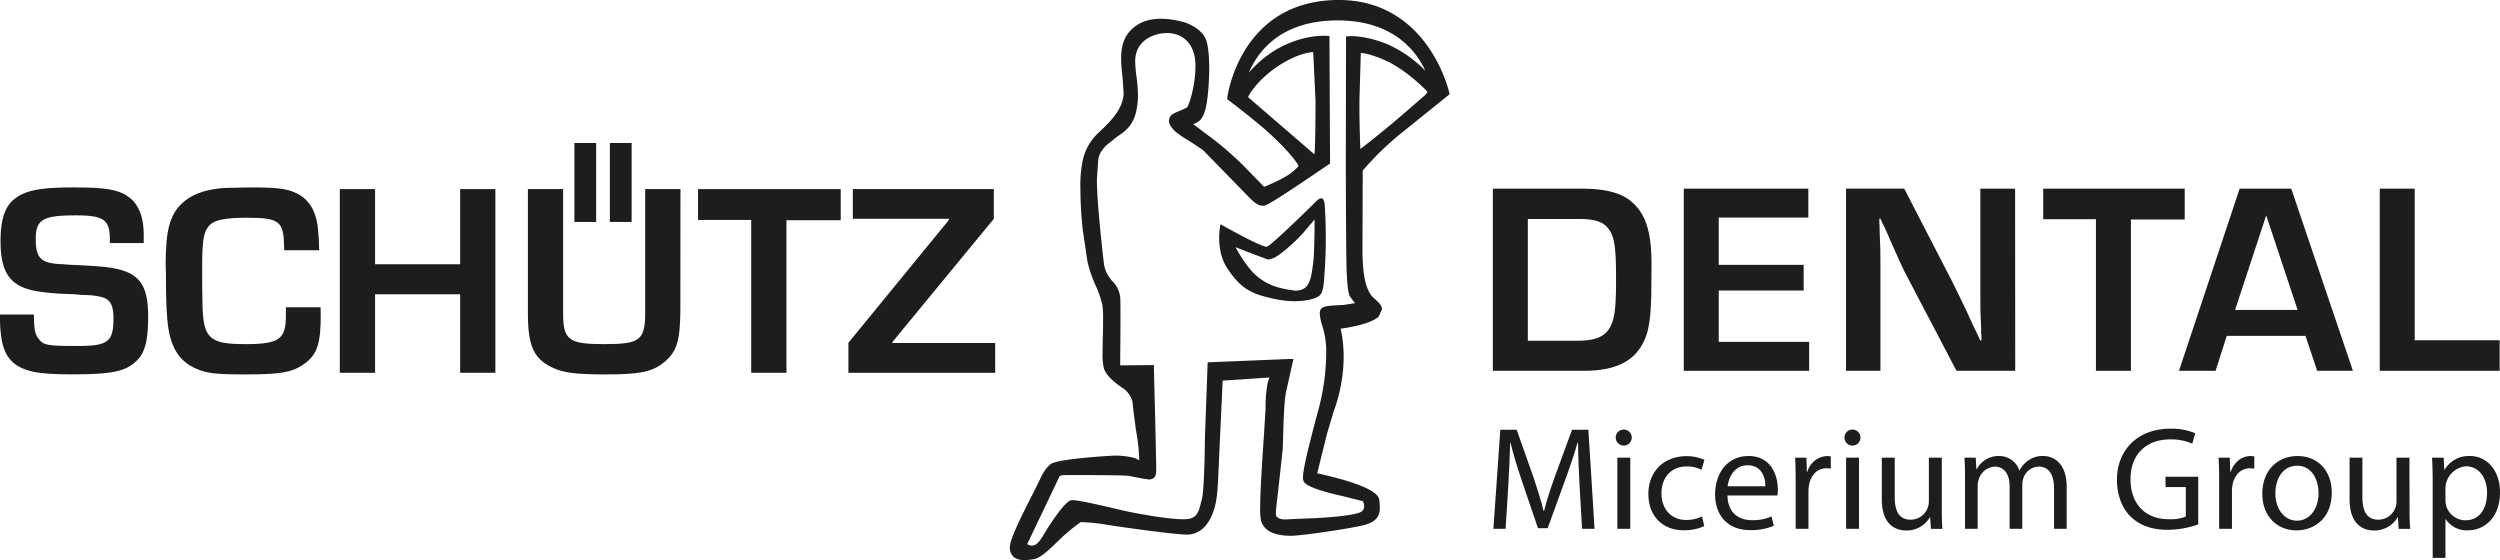 <svg id="Ebene_1" data-name="Ebene 1" xmlns="http://www.w3.org/2000/svg" viewBox="0 0 839.51 188.05"><defs><style>.cls-1{fill:#1d1d1b;}</style></defs><path class="cls-1" d="M554.59,88.66c0-11.65-2.28-17.89-8-21.92-3.21-2.2-8.34-3.39-15.14-3.39H501.3v61.17h30.55c11.56,0,18.16-3.75,21-11.93,1-2.93,1.48-6.78,1.66-13.57C554.51,95.9,554.59,91,554.59,88.66Zm-14.48,22.11c-1.83,2.57-5,3.66-10.55,3.66H513.05V73.53h17.24c5.42,0,8.26,1,10,3.48,1.93,2.75,2.39,6.06,2.39,17.06C542.68,104.25,542.13,107.92,540.11,110.77Z"/><polygon class="cls-1" points="565.42 124.52 607.52 124.52 607.52 114.8 577.16 114.8 577.16 97.56 605.68 97.56 605.68 88.94 577.16 88.94 577.16 73.07 607.25 73.07 607.25 63.35 565.42 63.35 565.42 124.52"/><path class="cls-1" d="M676.68,63.35H665V98.57c0,5,0,5.68.27,11.83v1.28l.1,1.37v1.29H665c-3.12-6.51-1.65-3.48-4.68-10-1.74-3.67-3.39-7-4.87-10l-16-31H619.9v61.17h11.56V89.39c0-5,0-5.68-.28-12V76.09l-.09-1.37V73.44h.37l.64,1.46.73,1.38.65,1.46,1.93,4.41c1.82,4.12,3.19,7.15,4,8.8L657,124.52h19.72Z"/><polygon class="cls-1" points="715.57 73.71 733.63 73.71 733.63 63.35 686.12 63.35 686.12 73.61 703.82 73.61 703.82 124.52 715.57 124.52 715.57 73.71"/><path class="cls-1" d="M774.18,112.78l3.94,11.74h12L769.41,63.35H752.08l-20.37,61.17H744l3.76-11.74ZM761,72.33l10.55,31.74h-21Z"/><polygon class="cls-1" points="799.13 124.52 839.4 124.52 839.4 114.26 810.87 114.26 810.87 63.35 799.13 63.35 799.13 124.52"/><path class="cls-1" d="M39.3,90.31c-2.4-.55-4.9-.83-11.47-1.2L25.61,89l-2.31-.1-2.22-.18a22.14,22.14,0,0,1-4.71-.55C13.13,87.26,12,85.32,12,80.32c0-6.65,2.41-8,13.5-8,9.34,0,11.38,1.48,11.38,8v1.3H48.27V79.12C48.27,72.74,46.51,68.4,43,66s-7.77-3.06-18.31-3.06c-11,0-15.91.93-19.6,3.7C1.76,69.05.18,73.58.18,80.88.18,91.7,3.42,96.23,12.39,97.8a82.22,82.22,0,0,0,10.54.93l2.13.09,2.13.19,2.22.09a22.38,22.38,0,0,1,5.08.74c2.59.83,3.61,2.77,3.61,7,0,7.95-1.76,9.34-12.11,9.34-10.09,0-11.38-.28-12.95-2.32-1.3-1.57-1.57-3.14-1.67-8.23H0v1.48a43.06,43.06,0,0,0,.37,5.64c.74,6.11,3.24,9.62,8.32,11.38,3.05,1.11,7.4,1.57,15.35,1.57,13.6,0,18.13-.92,21.92-4.62,2.77-2.78,3.79-6.76,3.79-14.89C49.75,96.23,47.07,92.07,39.3,90.31Z"/><path class="cls-1" d="M107.64,103.17H96v2.77c0,8-2.22,9.62-13.68,9.62-12.11,0-14.15-1.94-14.33-13.78-.1-4.16-.1-7.86-.1-10.26,0-3.89,0-5.92.1-7.12.18-5,.83-7.22,2.49-8.88s5.27-2.4,12.39-2.4c10.82,0,12.4,1.2,12.49,9.33,0,.38.09.93.09,1.58h11.74c-.09-3.52-.18-4.53-.37-6.57-.37-5.64-2.49-9.71-6.1-11.93-3.42-2-6.47-2.59-15.63-2.59-1.48,0-4.16,0-5.73.09-2.77,0-4,.1-5.36.19-5.92.65-9.9,2.22-13,5.18-4,3.79-5.37,9.15-5.37,20.16l.1,4V96.6l.09,4.07c.09,2.22.18,4.81.37,6.66.74,8.78,3.61,13.78,9.62,16.46,3.6,1.57,6.56,1.94,16.46,1.94,11.83,0,15.72-.65,19.6-3.33,4.62-3.14,5.92-6.94,5.83-17.1Z"/><polygon class="cls-1" points="166.35 63.5 154.52 63.5 154.52 88.74 125.95 88.74 125.95 63.5 114.11 63.5 114.11 125.18 125.95 125.18 125.95 98.82 154.52 98.82 154.52 125.18 166.35 125.18 166.35 63.5"/><path class="cls-1" d="M228.5,63.5H216.66v41.24c0,9.52-1.66,10.82-13.78,10.82-11.93,0-13.78-1.39-13.78-10.36V63.5H177.27v41.7c0,10.91,1.94,15.17,8,18.13,3.7,1.85,8.05,2.4,18,2.4,11,0,15.17-.74,19-3.51s5.45-5.93,5.92-11.56c.18-1.85.28-4.63.28-6.11Z"/><polygon class="cls-1" points="264.1 73.95 282.31 73.95 282.31 63.5 234.41 63.5 234.41 73.86 252.26 73.86 252.26 125.18 264.1 125.18 264.1 73.95"/><polygon class="cls-1" points="299.7 114.82 333.73 73.48 333.73 63.5 286.38 63.5 286.38 73.48 318.65 73.48 318.65 73.86 284.9 115.1 284.9 125.18 334.19 125.18 334.19 115.19 299.7 115.19 299.7 114.82"/><rect class="cls-1" x="192.88" y="48.02" width="7.31" height="26.51"/><rect class="cls-1" x="204.79" y="48.02" width="7.31" height="26.51"/><path class="cls-1" d="M464.06,103.9c0-1.43-1.17-2.42-2.17-3.3l-.94-.86c-2.88-3.08-3.35-9.5-3.43-15.37l.08-24,0-2.67,0-.42.25-.28.6-.69,0,0A99.66,99.66,0,0,1,472,43.55l14.77-11.9-.19-.86c-.07-.31-7.15-30.79-37-30.79-33,0-37.35,32.16-37.39,32.48l-.11.82.66.5c.1.07,9.52,7.15,14.88,12.22,5.79,5.49,8.18,8.94,8.38,9.58a.8.8,0,0,1,.06.2,18.6,18.6,0,0,1-2.25,2.07c-2.24,1.86-7.42,4.1-9.3,4.88l-6.83-7A110.55,110.55,0,0,0,408,47.19l-7.32-5.51a6.29,6.29,0,0,0,2.2-1.22c2.29-2.06,2.8-8.3,3.11-14,0-.92.08-2.11.08-3.4,0-3.61-.28-8.09-1.29-10.21-1.44-3-5.27-5-8.23-5.68-3.38-.74-11.51-2.52-16.86,3-2.54,2.59-3.21,6-3.21,9.48a58.35,58.35,0,0,0,.46,6.24l.39,5.39c-.17,5.12-4.14,9.08-6.76,11.7l-1.14,1.11a18,18,0,0,0-5.63,8.83,40.26,40.26,0,0,0-1,10.22,133.54,133.54,0,0,0,.81,14.22l1.58,10.56a42.59,42.59,0,0,0,2.71,7.92,33.85,33.85,0,0,1,2.27,6.53,31.16,31.16,0,0,1,.25,4.79c0,1.74,0,3.69-.08,5.61-.05,2.12-.09,4-.09,5.51a19,19,0,0,0,.48,5.55c1,2.73,4.17,5.1,6.81,6.85a7.92,7.92,0,0,1,2.74,4.19l.31,2.9.85,6.54a64,64,0,0,1,1.12,10.25l-1.35-.7a25.51,25.51,0,0,0-7-.86c-.91,0-19.49,1.06-21.5,2.93-1.44,1.32-2.32,2.45-3.76,5.63l-2.06,4.13c-3.95,7.73-7.52,14.91-7.74,17.67a4.15,4.15,0,0,0,1.16,3.57c1.6,1.49,4.26,1.24,6.63.88s4.85-2.7,8.81-6.55a60.37,60.37,0,0,1,7.15-5.93,62,62,0,0,1,7.93.74c3.61.64,23.45,3.45,27.72,3.45,3.57,0,6.42-2.12,8.24-6.12,1.9-4.18,2.07-8.05,2.38-15.09,0,0,1.14-24.83,1.41-30.5l4.89-.31,10.8-.74c-.28.84-.55,1.71-.55,1.71A40.76,40.76,0,0,0,425,137l-.52,8.44c-.72,10.47-1.31,19.74-1.31,25.12a18.37,18.37,0,0,0,.33,4.45c1.05,3.26,4.43,4.91,10.05,4.91,3.41,0,21.05-2.55,25.15-3.78,3.74-1.12,4.66-3.14,4.66-5.71a20.08,20.08,0,0,0-.23-2.69c-.51-3.79-12.65-7-20.8-8.81.58-2.36,3.28-13.27,3.28-13.27l2.18-7.31a53.61,53.61,0,0,0,3-12.27,47.1,47.1,0,0,0,.41-6.15,43,43,0,0,0-1-9.55c3.22-.45,10.22-1.68,12.79-4.08Zm15.31-73-.7.94L472,37.62l-4.67,4-4.51,3.68-3.18,2.55-2.82,2.17c-.09-1.65-.32-8.76-.32-13.42,0-1.2,0-2.23,0-2.94,0,0,.42-14.32.47-15.89a14.24,14.24,0,0,1,2.86.54,36.37,36.37,0,0,1,10.69,5,60.54,60.54,0,0,1,8.15,6.79Zm-60,1.94c-.14-.1-.24-.18-.24-.28v0c.17-.58,3.18-5.92,10.38-10.58,5.79-3.74,9.82-4.38,11.48-4.48.08,1.83.76,16.19.76,16.19,0,13.81-.23,17.32-.38,18.13Zm31.88,69.55-1.53.09c-3.66.18-5.88.29-6.37,1.71a3.31,3.31,0,0,0-.17,1.11,16.09,16.09,0,0,0,.8,3.94,28.8,28.8,0,0,1,1.36,7.79v.13a74.94,74.94,0,0,1-3,21.8l-.74,2.83c-2.89,11-4.05,16.21-4.05,18.57a2.86,2.86,0,0,0,.23,1.32c1.23,2.31,10.93,4.45,12.86,4.85l7.07,1.79a4.36,4.36,0,0,1,.37,1.63,2.43,2.43,0,0,1-.16.93,2.14,2.14,0,0,1-1.31,1.21c-3.11,1.26-13.58,1.94-19.46,2.07l-3.37.16c-2.17.14-3.47.22-4.36-.31-1-.6-1-.6-.95-2.61,0-.31,1-8.94,1-8.94l1.27-11.62.13-3.92c.14-4.92.33-11.66.93-15l2.54-11.37-1.4,0-27.4,1.12-.93,25.48c0,5.07-.34,18.13-1,20.42l-.37,1.39c-.68,2.88-1.35,4.79-4.06,5.28-3.94.72-17.72-1.8-22.54-2.92l-1.73-.41c-8.9-2.09-14-3.18-15.26-2.92-2.36.47-8.28,10.06-8.53,10.47l-.48.8c-1.63,2.73-2.86,4.48-5,3.81l-.7-.36,10.88-22.8.81-.34c1-.08,18.86-.08,22.34.21l4.46.87,2.49.38c1.74-.24,2.25-.93,2.34-2.77s-.74-33.27-.78-34.6l0-1.07-11.31.1c0-2.7.09-9.9.09-15.68,0-3.68,0-6.66-.1-7.3a9.12,9.12,0,0,0-2.73-5.41,11.51,11.51,0,0,1-2.65-5.17s-.48-4-.49-4c0-.2-1.94-17.44-1.94-24.37a15.2,15.2,0,0,1,.09-2l.23-3.13c.12-2.65.18-4,2.71-6.72L375,46c2.69-1.82,5.48-3.69,6.58-8.76a23.92,23.92,0,0,0,.55-5.27,50,50,0,0,0-.51-6.38,41.08,41.08,0,0,1-.41-4.82,9.67,9.67,0,0,1,.79-4.15c2.2-4.74,8.06-5.86,11.24-5.45,5.13.67,8.2,4.74,8.2,10.87,0,7-2.19,13.33-2.88,14.08l-2.14,1c-1.82.71-3,1.2-3.43,2-1.05,1.74-.08,3,.85,4.17s3.07,2.59,5.43,4l1.11.7L404,50.42l15.79,16.19.39.36c1.13,1.07,2.67,2.52,4.7,2,1.72-.4,16.73-10.63,21.29-13.75l.47-.32-.2-42.79-1-.08c-.32,0-8.08-.62-17.17,4.78a38.56,38.56,0,0,0-8.89,7.56c2.92-6.84,10.46-17.51,29.78-17.51,18.92,0,26.54,10.51,29.47,16.89a41.19,41.19,0,0,0-12.22-8.67c-7.69-3.3-13.18-2.95-13.41-2.92l-1,.07-.07,41.51c0,9.49.1,33.72.29,37.6s.36,6.41,1,8.07l1.79,2.4Z"/><path class="cls-1" d="M444.85,68.84c-.3-3.72-2.25-1.86-2.93-1.18s-14.87,14.67-16.43,15.16-15.64-7.53-15.64-7.53-2,8.51,2.44,15.06,7.73,8.26,15.16,9.92,12.42.63,14.76-.44,2.25-3.51,2.74-10.46A174.27,174.27,0,0,0,444.85,68.84Zm-4,20.21c-.36,2.89-.76,6.17-2.66,7.64a5.28,5.28,0,0,1-4.08.79c-6.4-.81-10.45-2.75-14-6.69A42.94,42.94,0,0,1,414.91,83c3.66,1.45,9,3.51,9.66,3.67l.24.11c.78.46,1.42.45,2.74-.07,2-.79,7-5.11,9.89-8.29l4-4.71c0,4.16-.07,11.64-.49,14.89Z"/><path class="cls-1" d="M527.9,144.3,522,160.39c-1.48,4.19-2.67,7.85-3.5,11.2h-.15c-.84-3.45-2-7.1-3.36-11.2L509.3,144.3h-5.49l-2.32,33.27h4.1l.89-14.27c.3-5,.54-10.56.64-14.71h.1c.94,3.95,2.27,8.25,3.85,12.93l5.38,15.85h3.26l5.87-16.14c1.68-4.59,3.06-8.74,4.2-12.64h.15c0,4.15.24,9.73.49,14.37l.84,14.61h4.2l-2.08-33.27Z"/><rect class="cls-1" x="543.11" y="153.68" width="4.34" height="23.89"/><path class="cls-1" d="M545.28,144.25a2.64,2.64,0,0,0-2.71,2.71,2.69,2.69,0,1,0,2.71-2.71Z"/><path class="cls-1" d="M566.36,156.64a10.14,10.14,0,0,1,5,1.13l1-3.35a14.59,14.59,0,0,0-6-1.24c-7.8,0-12.83,5.33-12.83,12.69s4.69,12.19,11.89,12.19a16.1,16.1,0,0,0,6.87-1.38l-.74-3.26a12.29,12.29,0,0,1-5.34,1.19c-4.73,0-8.29-3.41-8.29-8.94C557.92,160.69,560.88,156.64,566.36,156.64Z"/><path class="cls-1" d="M587.15,153.13c-7,0-11.21,5.68-11.21,12.89s4.39,12,11.75,12a19.39,19.39,0,0,0,7.95-1.48l-.75-3.11a15.66,15.66,0,0,1-6.61,1.24c-4.34,0-8.1-2.42-8.19-8.3h16.78a16,16,0,0,0,.15-2C597,160,595,153.13,587.15,153.13Zm-7,10.17c.34-3,2.27-7.06,6.66-7.06,4.89,0,6.07,4.3,6,7.06Z"/><path class="cls-1" d="M606.94,158.37h-.19l-.15-4.69h-3.8c.14,2.22.19,4.64.19,7.45v16.44h4.3V164.83a12,12,0,0,1,.2-2c.59-3.26,2.76-5.58,5.82-5.58a6.43,6.43,0,0,1,1.48.15v-4.1a4.66,4.66,0,0,0-1.23-.15A7.19,7.19,0,0,0,606.94,158.37Z"/><path class="cls-1" d="M622.1,144.25a2.65,2.65,0,0,0-2.72,2.71,2.69,2.69,0,1,0,2.72-2.71Z"/><rect class="cls-1" x="619.93" y="153.68" width="4.34" height="23.89"/><path class="cls-1" d="M652.06,153.68h-4.34v14.66a6.13,6.13,0,0,1-6.12,6.17c-4,0-5.34-3.06-5.34-7.61V153.68h-4.34v14c0,8.39,4.49,10.46,8.24,10.46a9,9,0,0,0,7.9-4.44h.1l.25,3.9h3.85c-.15-1.88-.2-4-.2-6.52Z"/><path class="cls-1" d="M686.13,153.13a8.19,8.19,0,0,0-5.29,1.68,9.94,9.94,0,0,0-2.66,3.11h-.1a7.08,7.08,0,0,0-6.76-4.79,8.26,8.26,0,0,0-7.51,4.4h-.14l-.2-3.85h-3.8c.14,2,.19,4,.19,6.46v17.43h4.25V163.16a6.18,6.18,0,0,1,.34-2.13,6,6,0,0,1,5.39-4.34c3.3,0,5,2.76,5,6.56v14.32h4.25V162.81a7.06,7.06,0,0,1,.34-2.17,5.62,5.62,0,0,1,5.14-3.95c3.5,0,5.18,2.76,5.18,7.35v13.53H694V163.5C694,155.21,689.28,153.13,686.13,153.13Z"/><path class="cls-1" d="M727.2,163.55H734v9.92a13.88,13.88,0,0,1-5.72.89c-7.75,0-12.84-5-12.84-13.43s5.28-13.38,13.38-13.38a17.16,17.16,0,0,1,7.35,1.44l1-3.51a20.57,20.57,0,0,0-8.29-1.53c-11.16,0-18,7.26-18,17.18,0,5.18,1.78,9.63,4.64,12.39,3.26,3.11,7.4,4.39,12.44,4.39a31.11,31.11,0,0,0,10.22-1.82v-16h-11Z"/><path class="cls-1" d="M749.12,158.37h-.2l-.15-4.69H745c.15,2.22.2,4.64.2,7.45v16.44h4.3V164.83a12.07,12.07,0,0,1,.19-2c.6-3.26,2.77-5.58,5.83-5.58a6.49,6.49,0,0,1,1.48.15v-4.1a4.66,4.66,0,0,0-1.23-.15C752.82,153.13,750.21,155.16,749.12,158.37Z"/><path class="cls-1" d="M771.53,153.13c-6.61,0-11.85,4.69-11.85,12.69,0,7.55,5,12.29,11.46,12.29,5.77,0,11.89-3.85,11.89-12.69C783,158.12,778.39,153.13,771.53,153.13Zm-.2,21.72c-4.24,0-7.25-3.95-7.25-9.18,0-4.54,2.22-9.28,7.35-9.28s7.16,5.13,7.16,9.18C778.59,171,775.48,174.85,771.33,174.85Z"/><path class="cls-1" d="M809.1,153.68h-4.35v14.66a6.1,6.1,0,0,1-6.12,6.17c-3.94,0-5.33-3.06-5.33-7.61V153.68H789v14c0,8.39,4.49,10.46,8.24,10.46a9,9,0,0,0,7.9-4.44h.1l.25,3.9h3.85c-.15-1.88-.2-4-.2-6.52Z"/><path class="cls-1" d="M829.39,153.13a9.39,9.39,0,0,0-8.49,4.64h-.1l-.2-4.09h-3.9c.1,2.27.2,4.74.2,7.8v25.86h4.29v-13h.1a8.39,8.39,0,0,0,7.36,3.75c5.63,0,10.86-4.24,10.86-12.83C839.51,158,835.16,153.13,829.39,153.13Zm-1.48,21.58a6.71,6.71,0,0,1-6.52-5.09,9.68,9.68,0,0,1-.2-1.78v-4.09a7.55,7.55,0,0,1,6.86-7.16c4.6,0,7.11,4.1,7.11,8.88C835.16,171,832.5,174.71,827.91,174.71Z"/></svg>